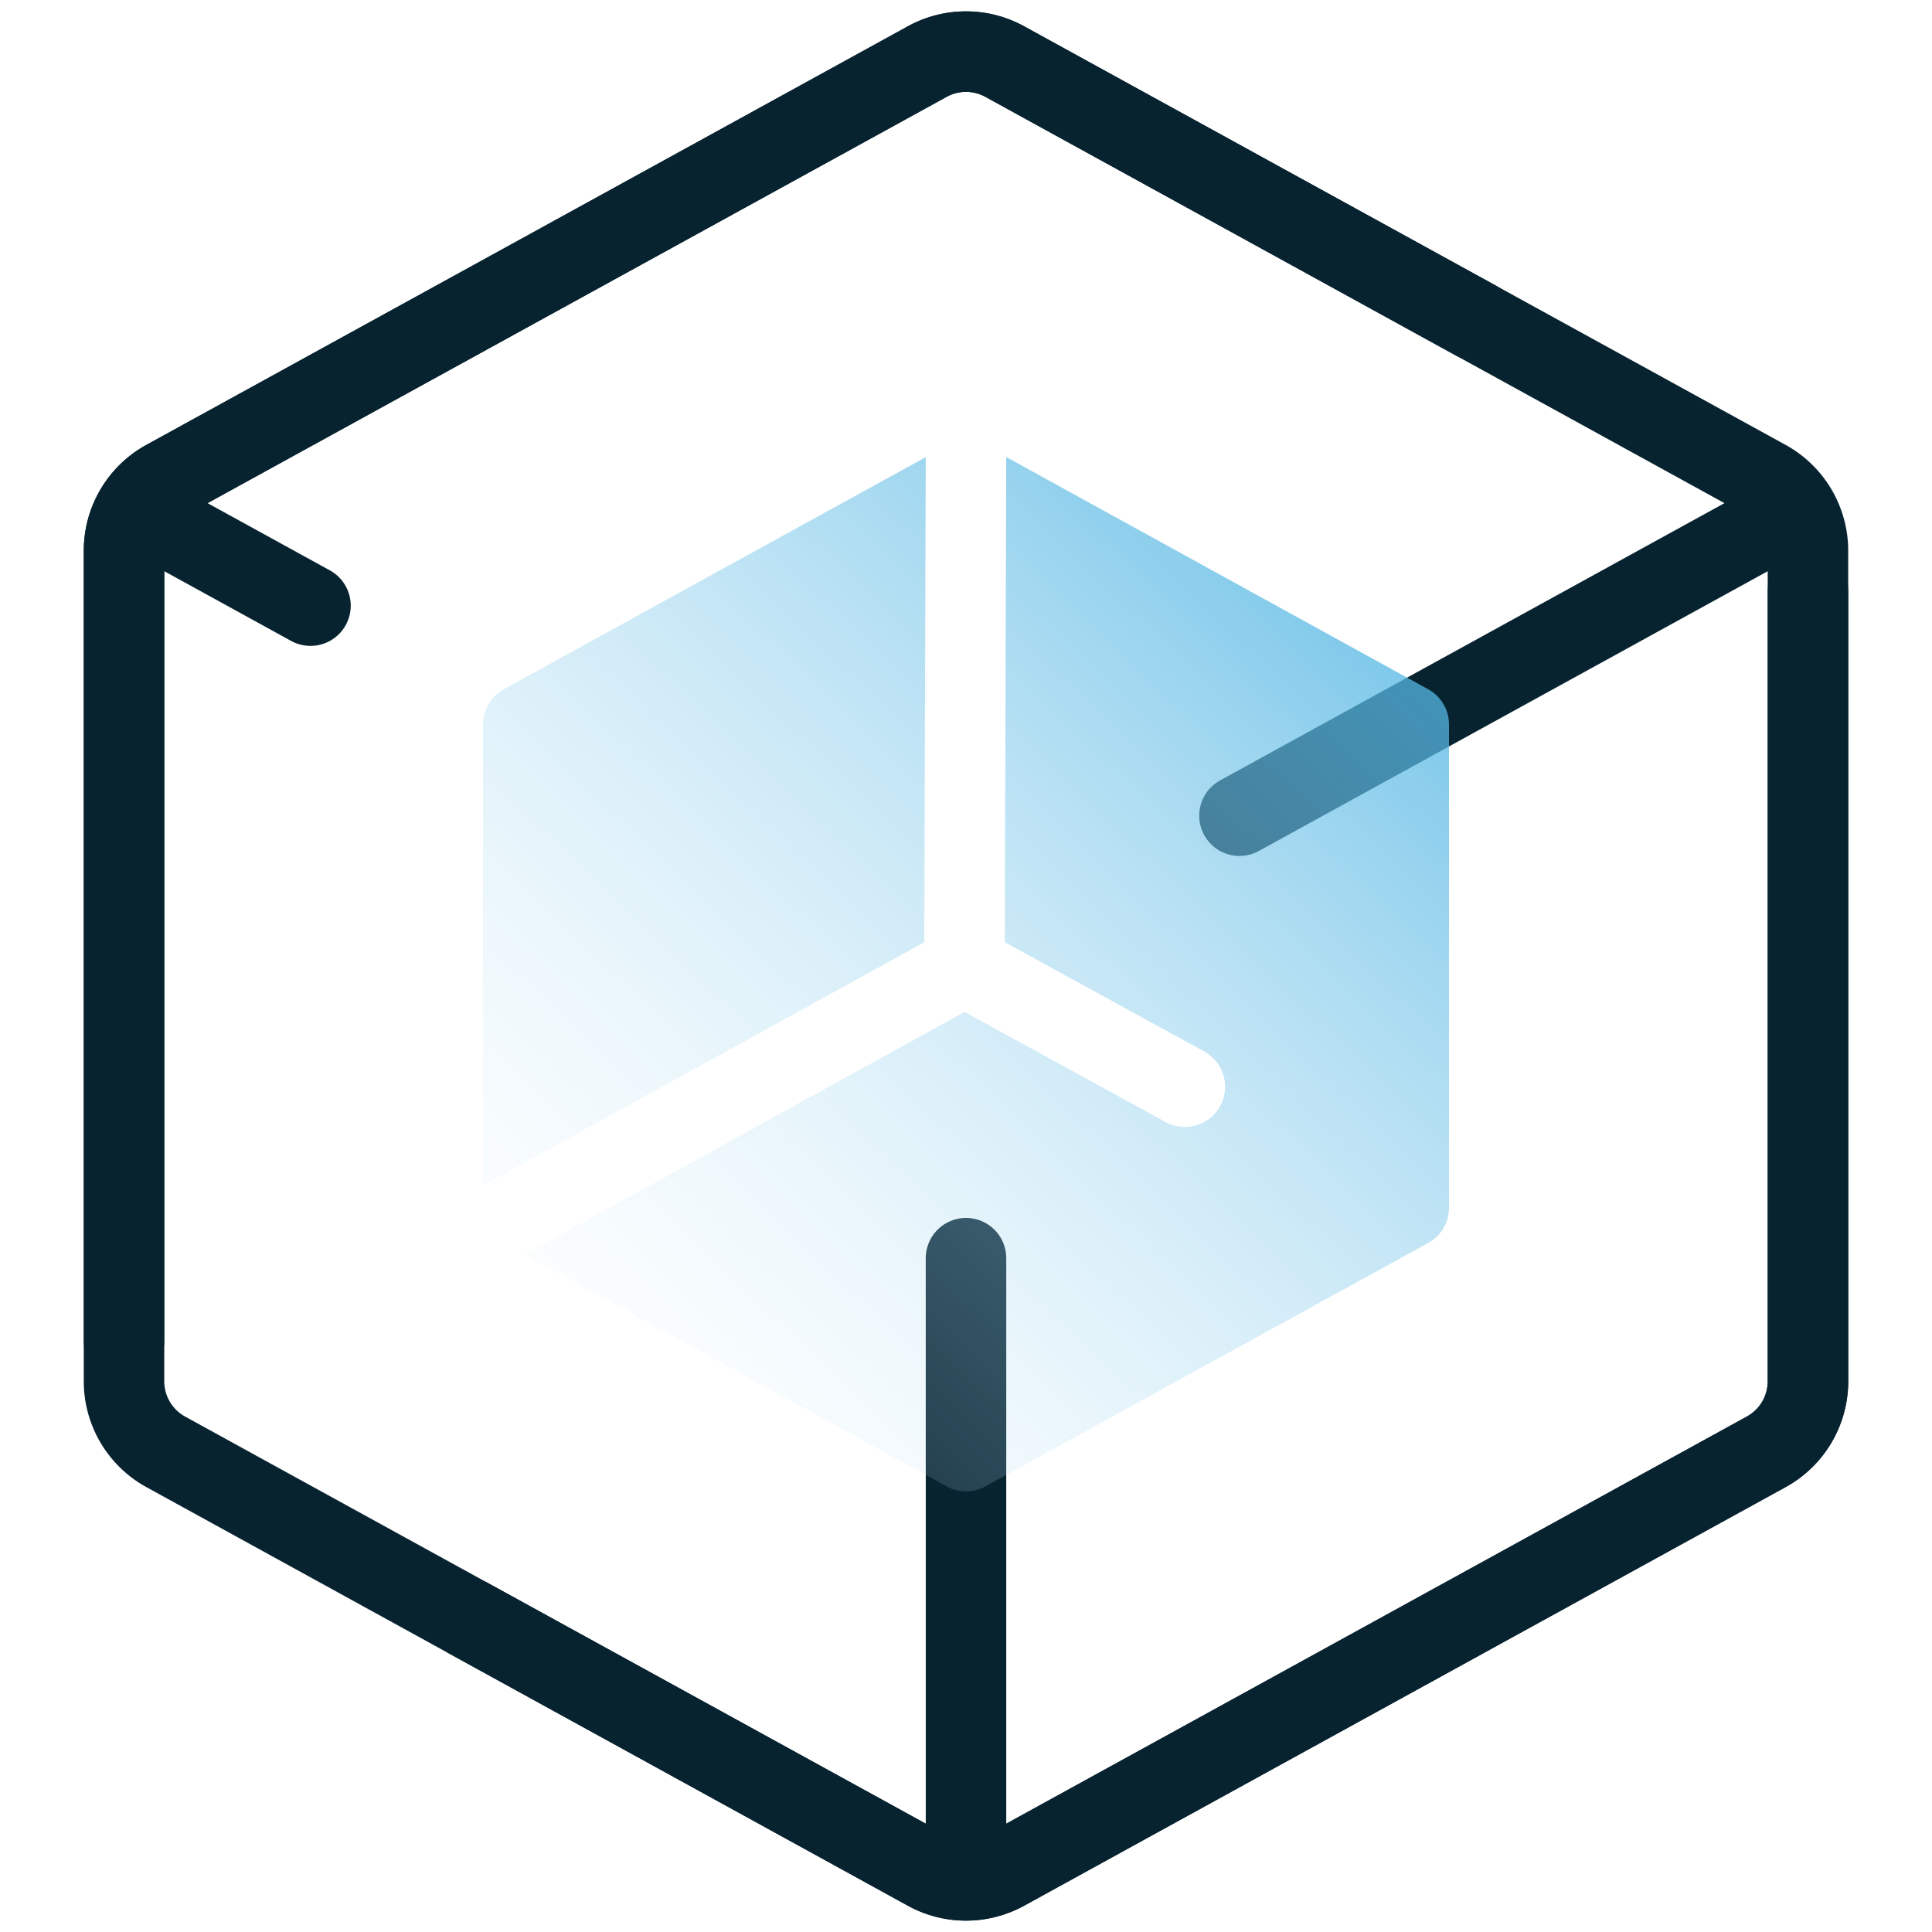 <svg id="scaling_icon" xmlns="http://www.w3.org/2000/svg" xmlns:xlink="http://www.w3.org/1999/xlink" width="48" height="48" viewBox="0 0 48 48">
  <defs>
    <linearGradient id="linear-gradient" x1="0.955" y1="0.1" x2="0.158" y2="1" gradientUnits="objectBoundingBox">
      <stop offset="0" stop-color="#2aa5dc"/>
      <stop offset="1" stop-color="#d1ebf8" stop-opacity="0.039"/>
    </linearGradient>
  </defs>
  <rect id="Rectangle_31752" data-name="Rectangle 31752" width="48" height="48" opacity="0"/>
  <path id="Path_90216" data-name="Path 90216" d="M3.081,13.683V34.317A2,2,0,0,0,4.117,36.07l18.919,10.4a2,2,0,0,0,1.927,0l18.919-10.4a2,2,0,0,0,1.036-1.753V13.683a2,2,0,0,0-1.036-1.753L24.963,1.53a2,2,0,0,0-1.927,0L4.117,11.93A2,2,0,0,0,3.081,13.683Z" fill="none" stroke="#082330" stroke-linecap="round" stroke-linejoin="round" stroke-width="2"/>
  <line id="Line_6045" data-name="Line 6045" x2="3.913" y2="2.151" transform="translate(3.801 12.896)" fill="none" stroke="#082330" stroke-linecap="round" stroke-linejoin="round" stroke-width="2"/>
  <line id="Line_6046" data-name="Line 6046" x1="13.271" y2="7.296" transform="translate(30.794 12.97)" fill="none" stroke="#082330" stroke-linecap="round" stroke-linejoin="round" stroke-width="2"/>
  <line id="Line_6047" data-name="Line 6047" y2="15.112" transform="translate(24 31.259)" fill="none" stroke="#082330" stroke-linecap="round" stroke-linejoin="round" stroke-width="2"/>
  <path id="Path_90217" data-name="Path 90217" d="M11.651,40.211,23.037,46.47a2,2,0,0,0,1.927,0l18.918-10.4a2,2,0,0,0,1.037-1.753V14.683" fill="none" stroke="#082330" stroke-linecap="round" stroke-linejoin="round" stroke-width="2"/>
  <path id="Path_90218" data-name="Path 90218" d="M36.659,7.959,24.964,1.53a2,2,0,0,0-1.927,0L4.118,11.93a2,2,0,0,0-1.036,1.753V33.317" fill="none" stroke="#082330" stroke-linecap="round" stroke-linejoin="round" stroke-width="2"/>
  <path id="Path_90219" data-name="Path 90219" d="M12,29.455V18a1,1,0,0,1,.518-.877L23,11.357l-.037,12.052Zm13-18.1-.037,12.054,4.929,2.7a1,1,0,1,1-.961,1.753l-4.968-2.722L13.037,31.167l10.481,5.762a1,1,0,0,0,.963,0l11-6.047A1,1,0,0,0,36,30.006V18a1,1,0,0,0-.519-.877Z" fill="url(#linear-gradient)"/>
  <rect id="Rectangle_31756" data-name="Rectangle 31756" width="48" height="48" fill="none"/>
</svg>
